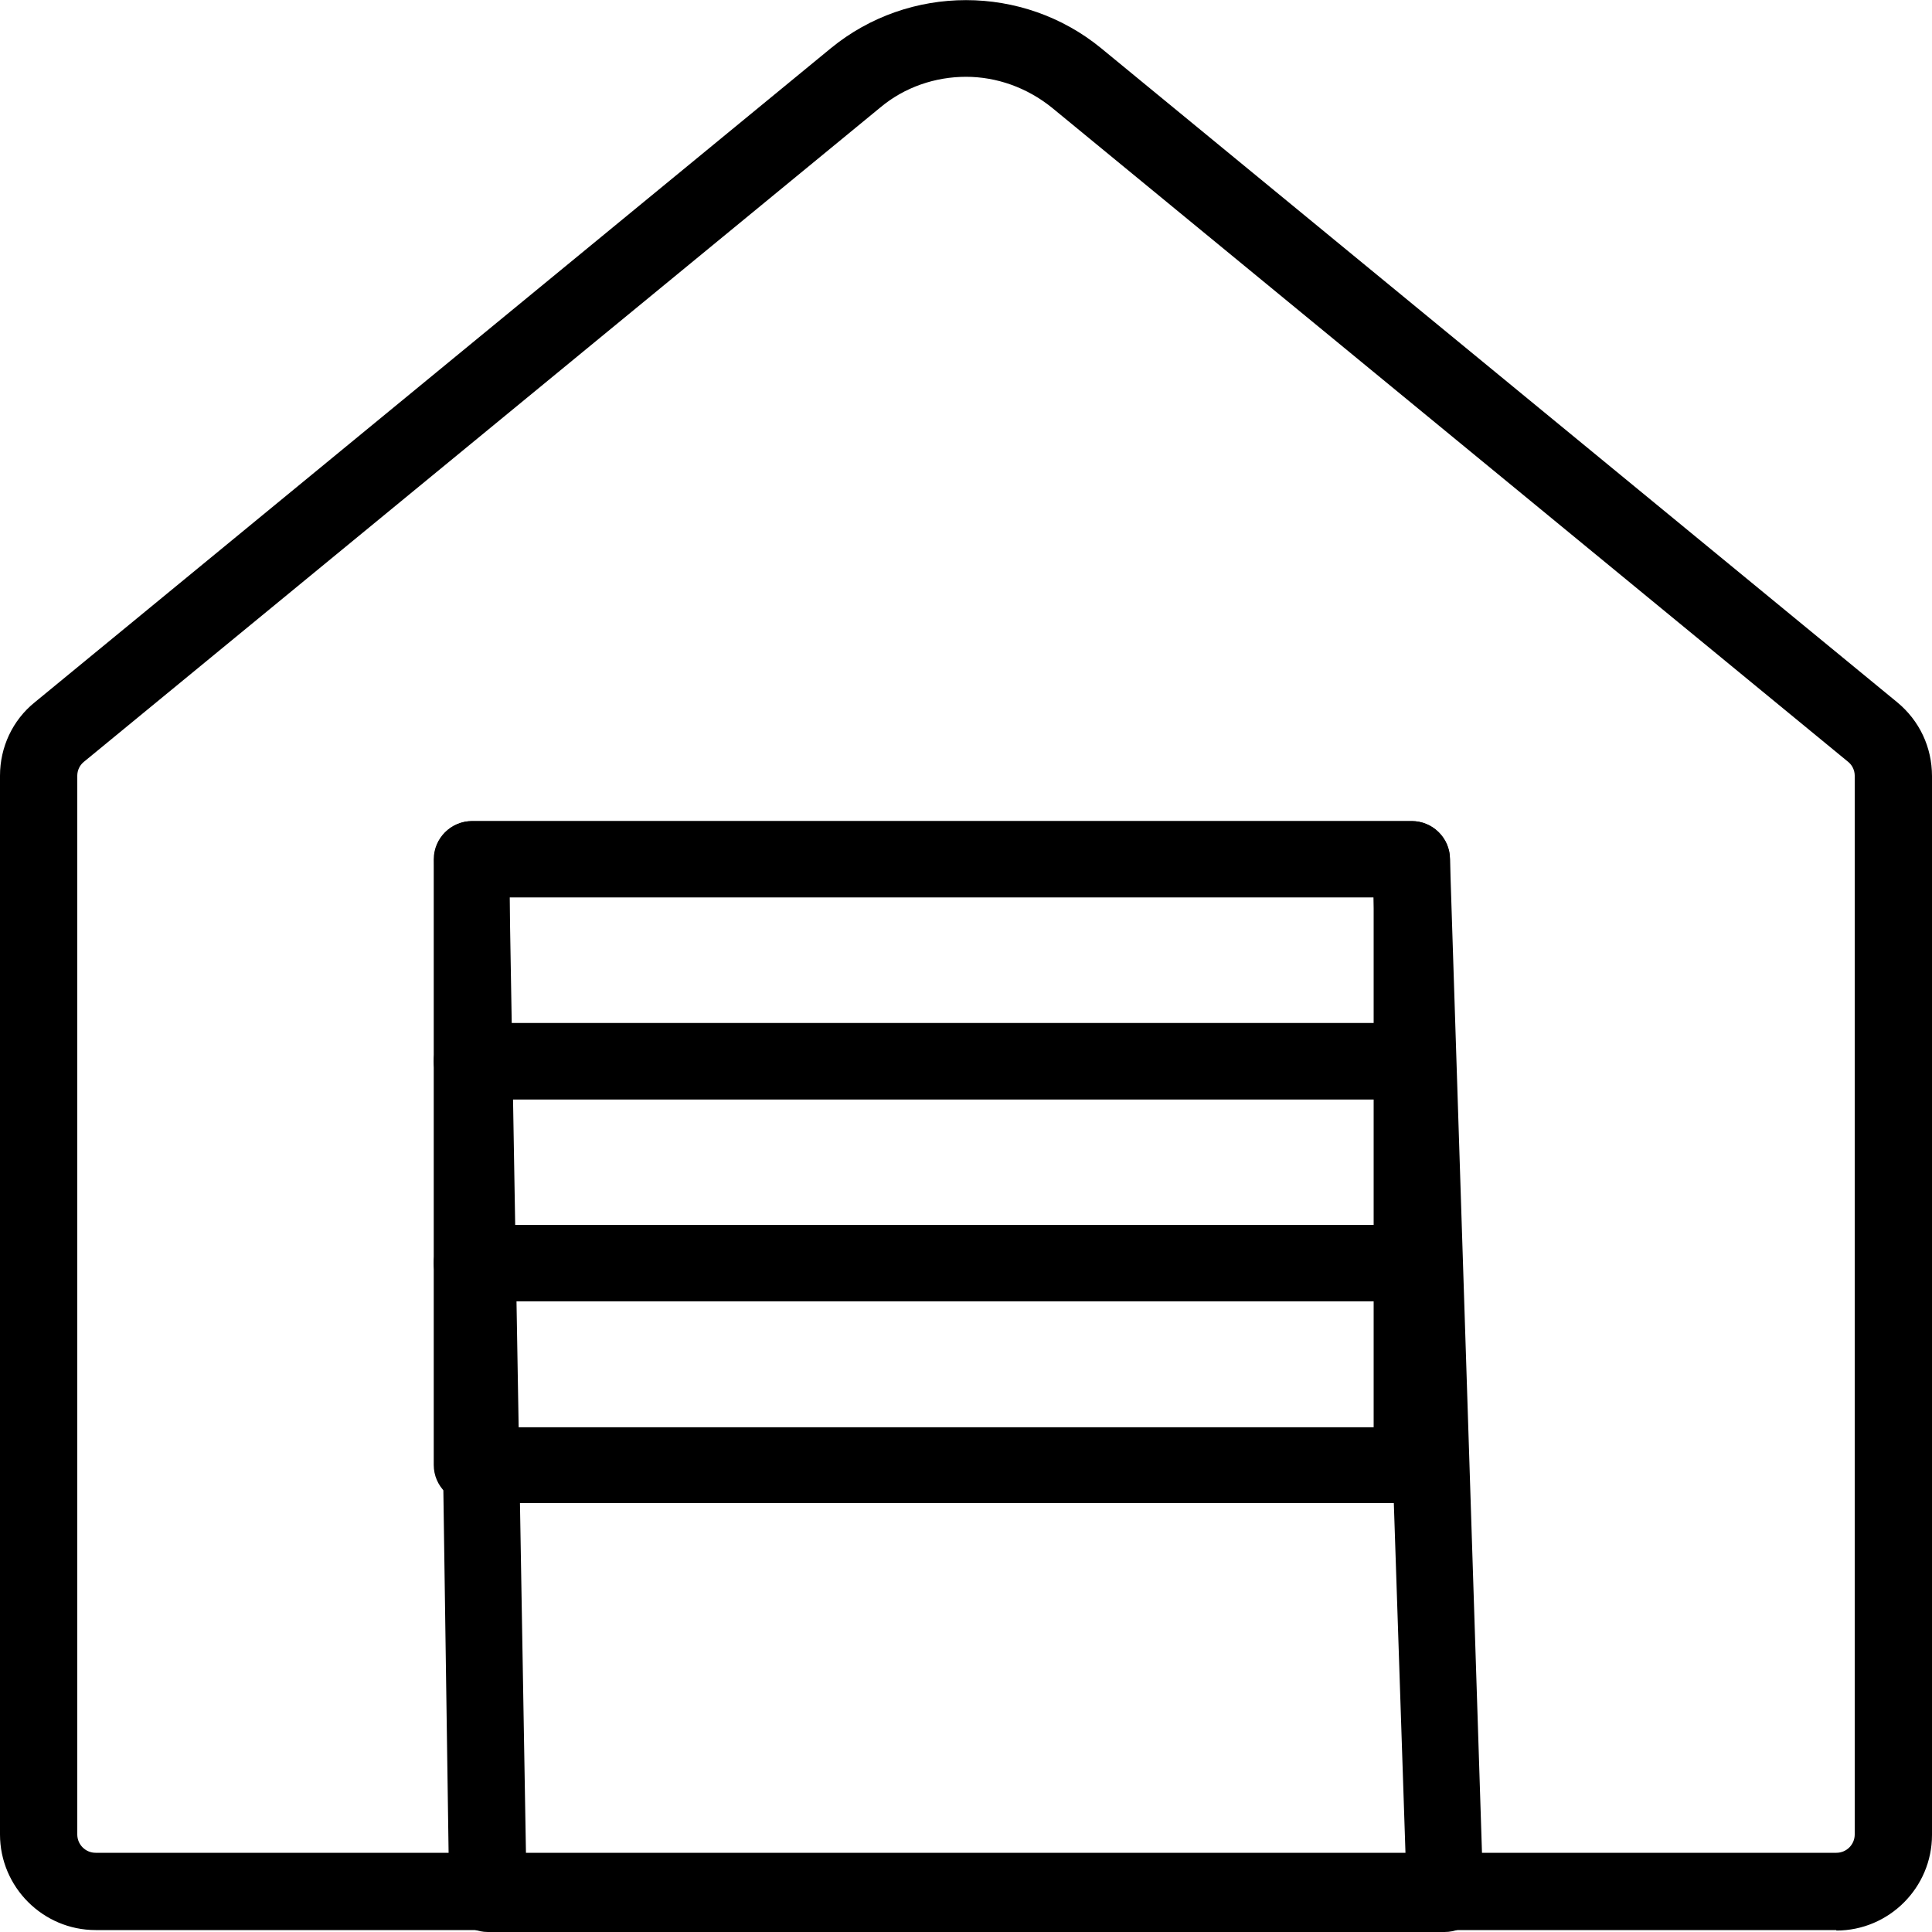 <?xml version="1.0" encoding="UTF-8"?><svg id="Calque_2" xmlns="http://www.w3.org/2000/svg" width="40" height="40" viewBox="0 0 40 40"><g id="Calque_1-2"><g><path d="M38.02,39.96H1.98c-1.09,0-1.98-.89-1.98-1.98V16.06c0-.59,.26-1.15,.72-1.52L17.2,1c1.62-1.33,3.98-1.33,5.6,0l16.48,13.54c.46,.38,.72,.93,.72,1.53v21.92c0,1.09-.89,1.98-1.98,1.98ZM20,1.59c-.63,0-1.27,.21-1.78,.64L1.74,15.77c-.09,.07-.14,.18-.14,.29v21.92c0,.21,.17,.38,.38,.38H38.02c.21,0,.38-.17,.38-.38V16.06c0-.11-.05-.22-.14-.29h0L21.78,2.23c-.52-.42-1.15-.64-1.78-.64Z"/><path d="M29.9,40H10.1c-.44,0-.8-.36-.8-.8l-.31-21.41c0-.43,.35-.79,.79-.79H29.23c.43,0,.79,.35,.79,.79l.69,21.41c0,.44-.36,.8-.8,.8Zm-19.01-1.6H29.1l-.66-19.83H10.55l.34,19.83Z"/><path d="M29.23,22.76H9.77c-.43,0-.79-.35-.79-.79v-4.18c0-.43,.35-.79,.79-.79H29.23c.43,0,.79,.35,.79,.79v4.18c0,.43-.35,.79-.79,.79Zm-18.67-1.57H28.44v-2.61H10.55v2.61Z"/><path d="M29.23,26.94H9.77c-.43,0-.79-.35-.79-.79v-4.18c0-.43,.35-.79,.79-.79H29.23c.43,0,.79,.35,.79,.79v4.18c0,.43-.35,.79-.79,.79Zm-18.67-1.57H28.44v-2.61H10.55v2.61Z"/><path d="M29.23,31.12H9.77c-.43,0-.79-.35-.79-.79v-4.18c0-.43,.35-.79,.79-.79H29.23c.43,0,.79,.35,.79,.79v4.18c0,.43-.35,.79-.79,.79Zm-18.67-1.57H28.44v-2.61H10.55v2.61Z"/></g></g></svg>